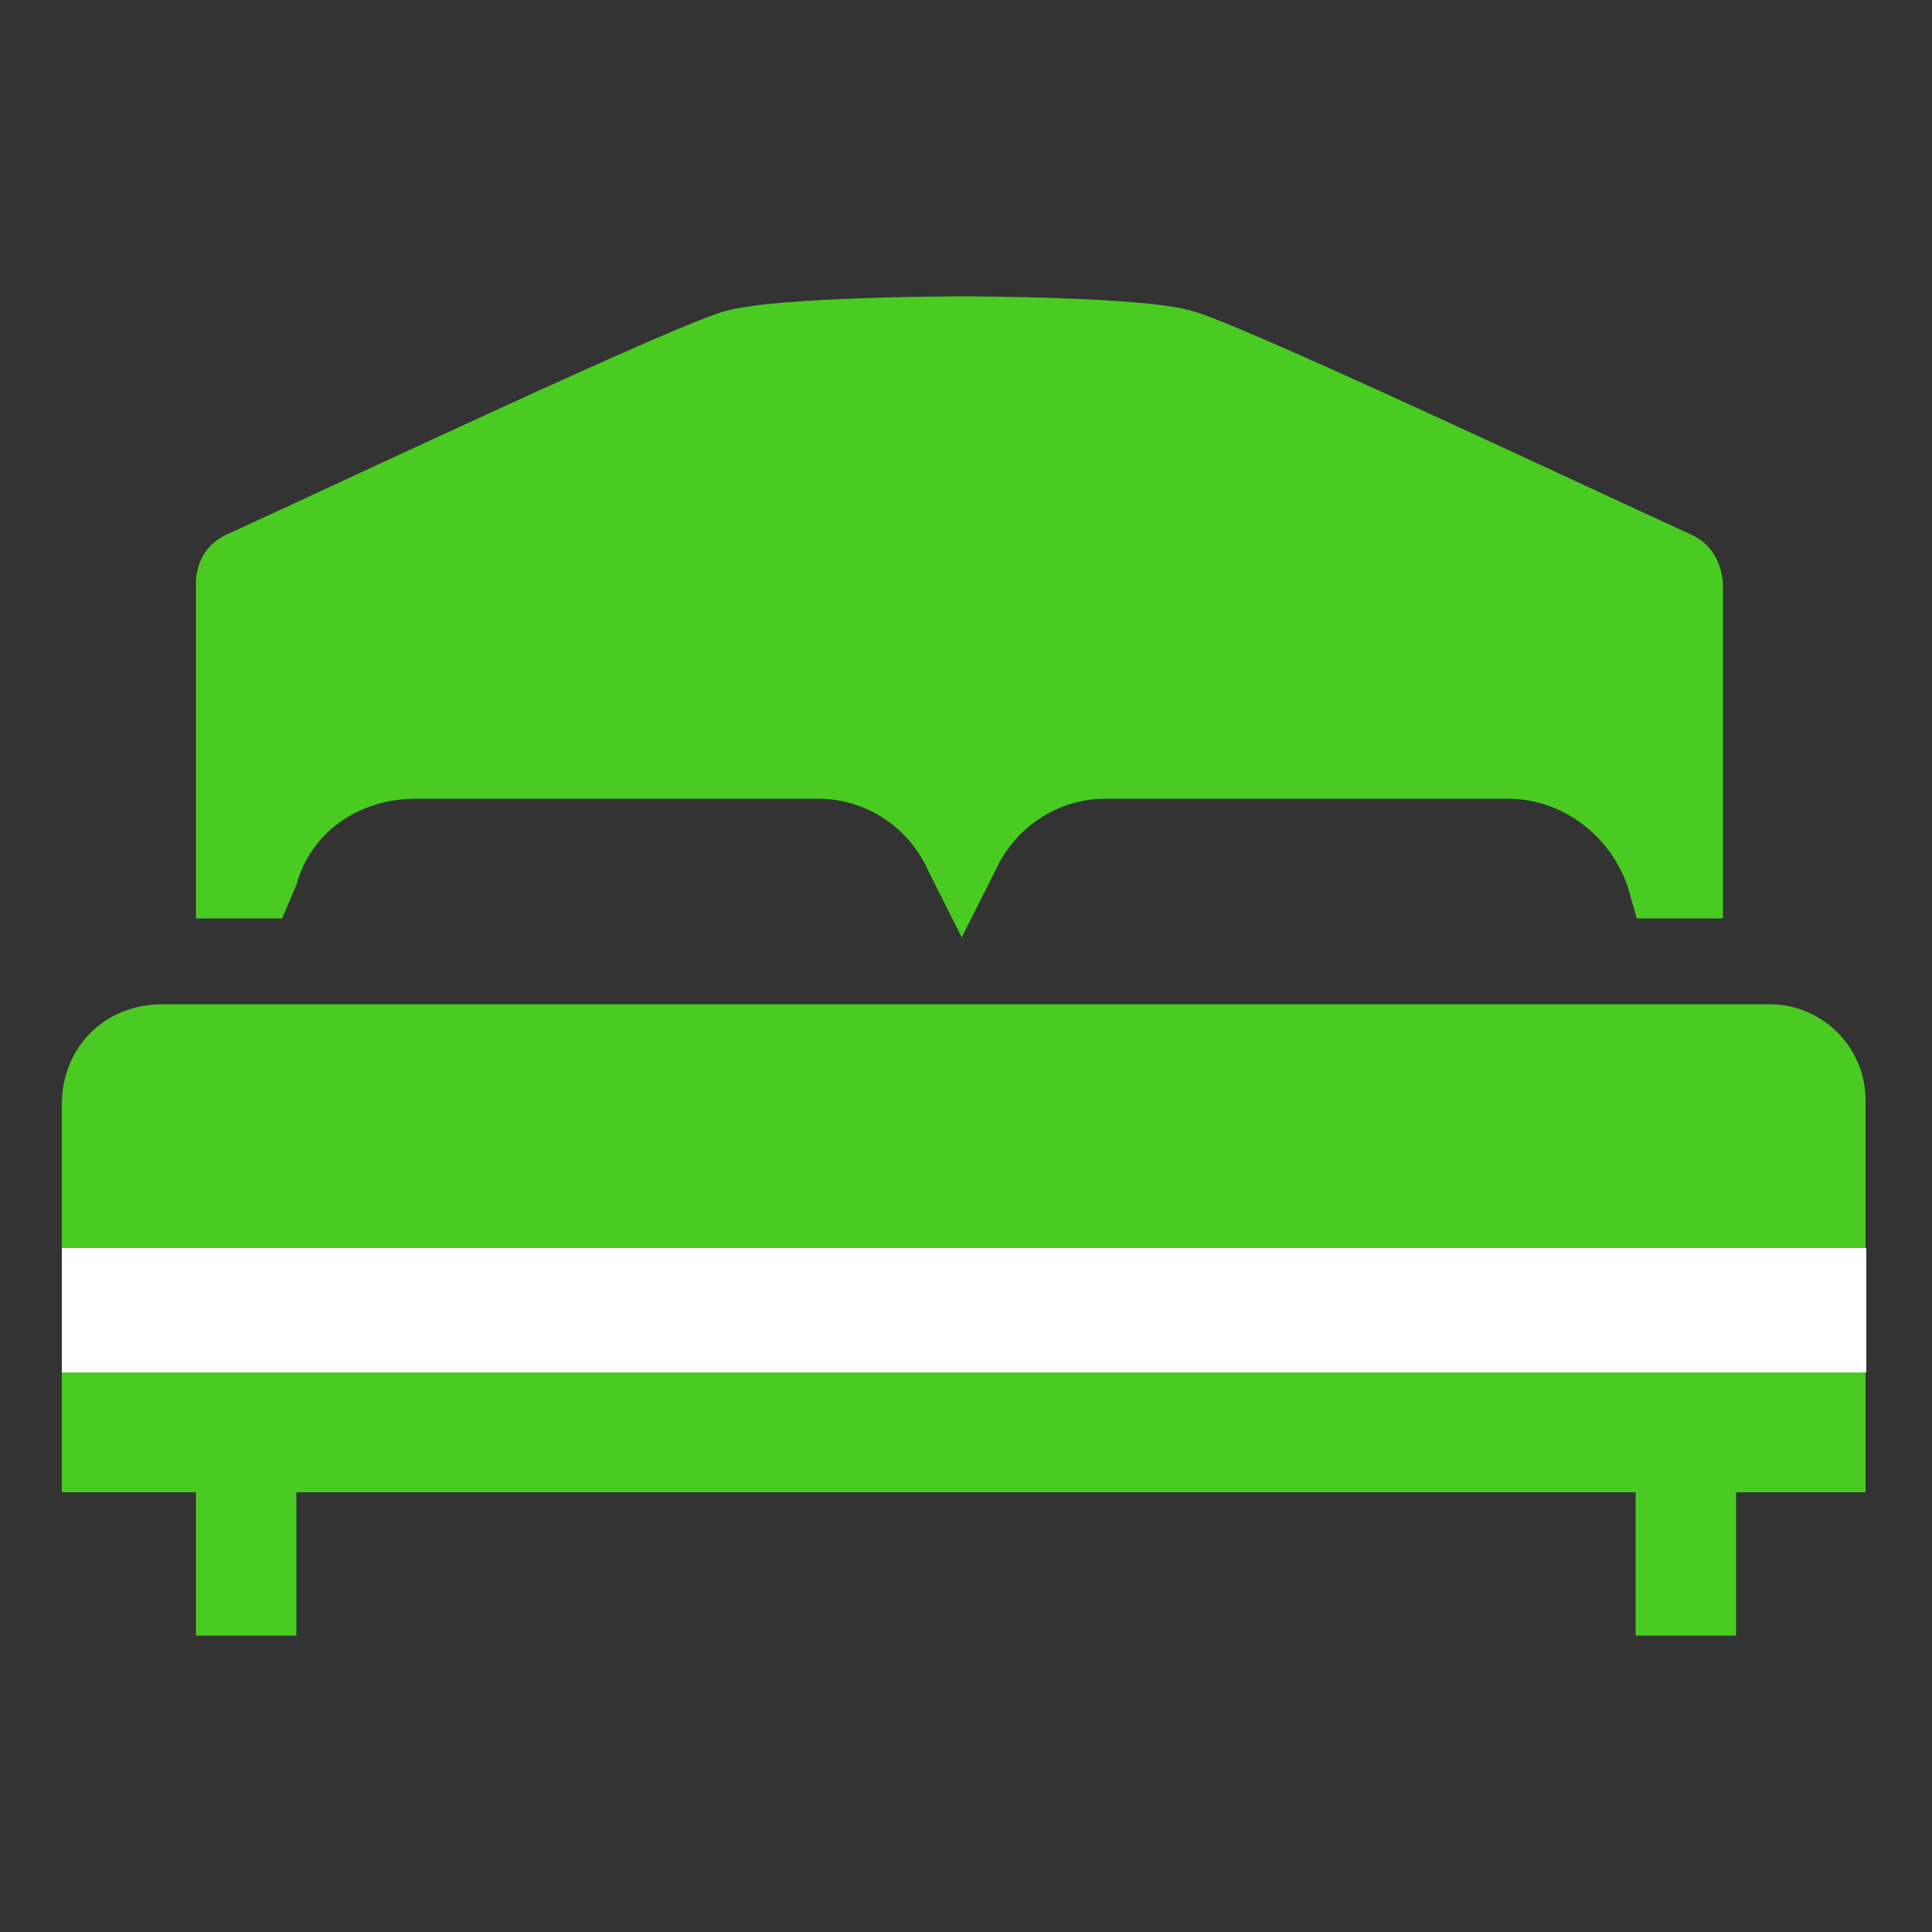<?xml version="1.0" encoding="utf-8"?>
<!-- Generator: Adobe Illustrator 21.0.1, SVG Export Plug-In . SVG Version: 6.00 Build 0)  -->
<svg version="1.1" id="Слой_1" xmlns="http://www.w3.org/2000/svg" xmlns:xlink="http://www.w3.org/1999/xlink" x="0px" y="0px"
	 viewBox="0 0 500 500" style="enable-background:new 0 0 500 500;" xml:space="preserve">
<rect x="0" y="0" width="500" height="500" fill="#333333" stroke="none"/>
<style type="text/css">
	.st0{fill:#49CB21;}
	.st1{fill:#FFFFFF;}
</style>
<g>
	<path class="st0" d="M484,386.2H16V285.9c0-14.9,11.1-26,26-26h416c13.6,0,24.8,11.1,24.8,24.8v101.5H484z"/>
	<rect x="16" y="323" class="st1" width="467" height="32.2"/>
	<rect x="50.7" y="386.2" class="st0" width="26" height="37.1"/>
	<rect x="423.3" y="386.2" class="st0" width="26" height="37.1"/>
	<path class="st0" d="M438.2,138.6c-27.2-12.4-118.9-55.7-130-58.2c-12.4-3.7-59.4-3.7-59.4-3.7s-47,0-60.7,3.7
		c-11.1,2.5-102.8,45.8-130,58.2c-5,2.5-7.4,7.4-7.4,12.4v86.7H73l3.7-8.7c3.7-13.6,16.1-22.3,31-22.3h104
		c12.4,0,23.5,7.4,28.5,18.6l8.7,17.3l8.7-17.3c5-11.1,16.1-18.6,28.5-18.6h104c13.6,0,26,8.7,31,22.3l2.5,8.7h22.3V151
		C445.6,146,443.1,141,438.2,138.6z"/>
</g>
</svg>
